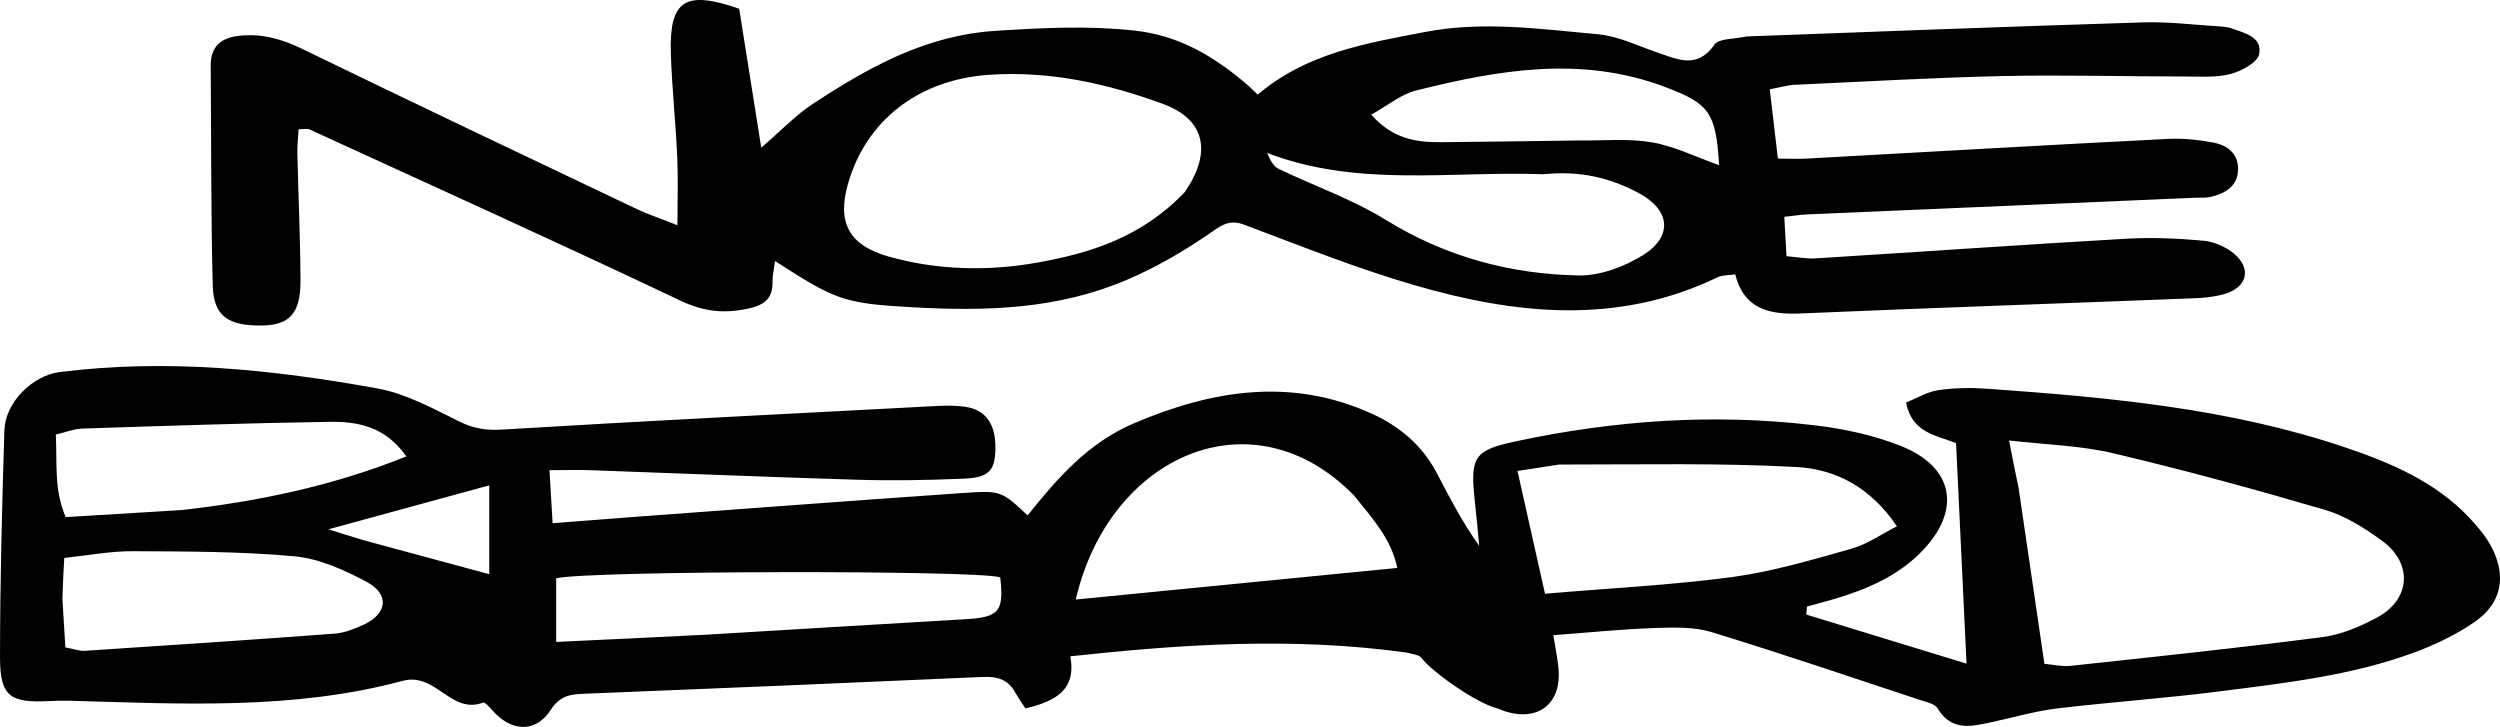 <svg version="1.1"
	 id="svg_document" xmlns:dc="http://purl.org/dc/elements/1.1/" xmlns:cc="http://web.resource.org/cc/" xmlns:sodipodi="http://sodipodi.sourceforge.net/DTD/sodipodi-0.dtd" xmlns:rdf="http://www.w3.org/1999/02/22-rdf-syntax-ns#" xmlns:inkscape="http://www.inkscape.org/namespaces/inkscape"
	 xmlns="http://www.w3.org/2000/svg" xmlns:xlink="http://www.w3.org/1999/xlink" x="0px" y="0px" width="159.838px"
	 height="46.477px" viewBox="0 0 159.838 46.477" enable-background="new 0 0 159.838 46.477" xml:space="preserve">
<g id="main_group">
</g>
<path id="path2" d="M111.66,2.331c8.6-0.32,16.97-0.64,25.36-0.9c1.64-0.05,3.279,0.16,4.92,0.26c0.239,0.02,0.5,0.04,0.729,0.12
	c0.84,0.3,1.99,0.56,1.771,1.65c-0.11,0.54-1.13,1.09-1.83,1.27c-0.931,0.24-1.96,0.16-2.94,0.16c-3.87,0-7.729-0.11-11.6-0.03
	c-4.44,0.1-8.87,0.36-13.311,0.56c-0.479,0.02-0.949,0.17-1.609,0.29c0.18,1.5,0.34,2.92,0.52,4.43c0.71,0,1.25,0.03,1.8,0
	c7.71-0.42,15.421-0.87,23.141-1.26c0.979-0.05,1.979,0.06,2.939,0.24c0.84,0.17,1.54,0.68,1.54,1.67c0,1.09-0.77,1.56-1.72,1.79
	c-0.31,0.08-0.65,0.05-0.98,0.06c-8.3,0.36-16.59,0.71-24.89,1.07c-0.399,0.02-0.8,0.09-1.42,0.15c0.05,0.86,0.09,1.63,0.14,2.52
	c0.73,0.06,1.28,0.17,1.82,0.14c6.65-0.41,13.29-0.88,19.94-1.26c1.63-0.09,3.29-0.02,4.92,0.13c0.689,0.07,1.45,0.41,1.97,0.86
	c1.11,0.96,0.78,2.14-0.66,2.55c-0.63,0.18-1.3,0.25-1.95,0.27c-8.37,0.33-16.75,0.61-25.12,0.97c-2,0.09-3.64-0.27-4.199-2.5
	c-0.49,0.07-0.84,0.05-1.11,0.18c-6.41,3.09-12.95,2.39-19.44,0.5c-3.68-1.07-7.26-2.51-10.859-3.86c-0.851-0.32-1.36-0.02-2,0.43
	c-1.74,1.21-3.53,2.27-5.53,3.12c-4.41,1.87-8.939,1.99-13.55,1.74c-4.561-0.25-4.98-0.45-8.9-2.96c-0.069,0.52-0.17,0.94-0.16,1.35
	c0.011,0.99-0.47,1.43-1.43,1.66c-1.57,0.37-2.93,0.25-4.46-0.48c-7.87-3.74-15.81-7.32-23.72-10.95c-0.13-0.06-0.32-0.01-0.69-0.01
	c-0.029,0.5-0.09,1.02-0.08,1.54c0.061,2.71,0.19,5.42,0.2,8.13c0.01,2.1-0.7,2.86-2.47,2.88c-2.15,0.03-3.08-0.6-3.14-2.54
	c-0.12-4.68-0.091-9.37-0.131-14.06c-0.01-1.22,0.641-1.79,1.79-1.92c1.431-0.16,2.721,0.18,4.03,0.82
	c7.1,3.45,14.22,6.83,21.35,10.22c0.79,0.38,1.631,0.65,2.671,1.07c0-1.64,0.05-3-0.011-4.35c-0.1-2.22-0.34-4.43-0.41-6.65
	c-0.1-3.39,0.9-4.05,4.37-2.84c0.44,2.79,0.9,5.67,1.41,8.88c1.26-1.08,2.19-2.07,3.3-2.8c3.57-2.34,7.221-4.39,11.7-4.67
	c2.96-0.19,5.851-0.34,8.83-0.02c2.88,0.31,5.09,1.64,7.18,3.41c0.24,0.2,0.46,0.43,0.73,0.69c3.13-2.66,6.92-3.28,10.72-4.01
	c3.721-0.71,7.38-0.18,11.04,0.15c1.271,0.11,2.51,0.73,3.75,1.15c1.32,0.45,2.601,1.11,3.71-0.51
	C109.91,2.461,110.83,2.511,111.66,2.331 M75.76,12.271c1.75-2.57,1.29-4.65-1.439-5.64c-3.561-1.3-7.23-2.11-11.07-1.85
	c-4.52,0.3-7.91,2.93-9.05,7.03c-0.69,2.46,0.12,3.89,2.61,4.59c3.13,0.88,6.329,0.95,9.5,0.39
	C69.731,16.181,73.01,15.161,75.76,12.271 M98.66,11.141c-5.87-0.22-11.84,0.86-17.64-1.36c0.18,0.44,0.39,0.85,0.72,1.01
	c2.28,1.1,4.71,1.94,6.85,3.26c3.82,2.36,7.95,3.48,12.351,3.56c1.38,0.02,2.92-0.56,4.109-1.3c1.931-1.21,1.74-2.89-0.279-3.97
	C103,11.401,101.111,10.891,98.66,11.141 M100.96,8.981c1.561,0.02,3.141-0.14,4.66,0.12c1.45,0.25,2.82,0.94,4.29,1.46
	c-0.2-3.4-0.64-3.94-3.48-5.01c-5.34-2.01-10.64-1.08-15.909,0.24c-0.95,0.24-1.771,0.94-2.851,1.54c1.391,1.57,2.9,1.77,4.46,1.76
	C94.901,9.071,97.691,9.021,100.96,8.981"/>
<path id="path1" d="M89.93,41.721c-7.26-1-14.289-0.54-21.5,0.24c0.381,2.01-0.76,2.85-2.869,3.33c-0.141-0.21-0.42-0.61-0.66-1.03
	c-0.46-0.84-1.17-1.02-2.07-0.98c-8.54,0.38-17.08,0.74-25.62,1.08c-0.87,0.03-1.46,0.2-2.01,1.04c-0.9,1.38-2.311,1.39-3.48,0.27
	c-0.279-0.27-0.68-0.81-0.84-0.75c-2.05,0.78-3.01-1.96-5.14-1.39c-7,1.88-14.18,1.47-21.33,1.27c-0.41-0.01-0.82,0-1.23,0.02
	c-2.539,0.14-3.18-0.3-3.18-2.78c0-4.85,0.13-9.7,0.28-14.54c0.06-1.78,1.8-3.49,3.52-3.71c6.851-0.87,13.63-0.17,20.36,1.05
	c1.81,0.33,3.54,1.29,5.23,2.12c0.93,0.46,1.76,0.57,2.789,0.5c9.271-0.56,18.551-1.02,27.83-1.51c0.57-0.03,1.16-0.02,1.721,0.06
	c1.31,0.2,1.939,1.12,1.91,2.69c-0.021,1.37-0.4,1.83-1.99,1.9c-2.3,0.1-4.601,0.14-6.9,0.07c-5.67-0.17-11.34-0.41-17.01-0.61
	c-0.79-0.03-1.59,0-2.61,0c0.07,1.27,0.13,2.21,0.2,3.39c1.92-0.15,3.61-0.28,5.311-0.41c6.97-0.51,13.939-1.04,20.909-1.52
	c2.48-0.17,2.48-0.12,4.15,1.43c1.89-2.37,3.88-4.64,6.76-5.87c5-2.14,10.08-2.98,15.25-0.63c1.74,0.79,3.2,2,4.12,3.74
	c0.82,1.56,1.62,3.13,2.74,4.71c-0.09-0.99-0.18-1.99-0.29-2.98c-0.3-2.74,0.02-3.14,2.61-3.7c6.319-1.35,12.699-1.8,19.119-1.03
	c1.86,0.22,3.75,0.62,5.49,1.31c3.44,1.35,3.92,4.12,1.38,6.74c-1.54,1.59-3.489,2.42-5.55,3.04c-0.6,0.18-1.2,0.33-1.8,0.5
	c-0.021,0.17-0.03,0.34-0.05,0.51c3.27,1,6.55,2.01,10.25,3.14c-0.24-4.99-0.45-9.54-0.67-14.1c-1.351-0.53-2.801-0.66-3.2-2.59
	c0.689-0.28,1.37-0.7,2.09-0.8c1.05-0.15,2.14-0.16,3.2-0.08c7.72,0.55,15.42,1.25,22.81,3.75c2.891,0.98,5.7,2.17,7.87,4.44
	c0.56,0.59,1.11,1.24,1.48,1.95c0.96,1.87,0.619,3.58-1.091,4.76c-1.199,0.83-2.56,1.48-3.93,1.98c-3.96,1.45-8.14,1.92-12.28,2.45
	c-3.5,0.45-7.029,0.69-10.54,1.11c-1.38,0.17-2.729,0.57-4.09,0.86c-1.3,0.28-2.59,0.63-3.5-0.87c-0.17-0.29-0.689-0.4-1.069-0.52
	c-4.45-1.47-8.881-2.98-13.36-4.35c-1.13-0.35-2.41-0.31-3.62-0.27c-2.11,0.07-4.22,0.29-6.52,0.46c0.13,0.83,0.27,1.45,0.33,2.09
	c0.22,2.22-1.211,3.42-3.311,2.81c-0.24-0.07-0.46-0.18-0.7-0.25c-1.26-0.34-4.069-2.28-4.79-3.24
	C90.68,41.861,90.37,41.841,89.93,41.721 M129.061,31.211c0.55,3.71,1.09,7.41,1.649,11.23c0.57,0.05,1.13,0.19,1.67,0.13
	c5.37-0.58,10.75-1.14,16.11-1.84c1.189-0.15,2.38-0.66,3.45-1.23c2.189-1.15,2.359-3.48,0.34-4.94c-1.11-0.81-2.351-1.59-3.65-1.97
	c-4.47-1.31-8.979-2.54-13.51-3.61c-2.11-0.5-4.33-0.55-6.67-0.82C128.66,29.231,128.811,30.021,129.061,31.211 M99.68,29.701
	c-0.779,0.12-1.56,0.24-2.659,0.41c0.62,2.75,1.17,5.25,1.76,7.85c4.17-0.36,8.11-0.55,11.99-1.07c2.58-0.35,5.12-1.11,7.64-1.82
	c0.96-0.27,1.82-0.89,2.87-1.42c-1.68-2.5-3.92-3.65-6.38-3.79C109.99,29.591,105.061,29.701,99.68,29.701 M86.58,31.691
	c-6.49-6.66-15.68-2.57-17.8,6.64c6.87-0.67,13.63-1.34,20.56-2.02C88.93,34.431,87.811,33.231,86.58,31.691 M3.99,38.281
	c0.06,1.04,0.13,2.08,0.189,3.11c0.591,0.11,0.91,0.24,1.23,0.22c5.33-0.35,10.66-0.7,15.99-1.1c0.64-0.05,1.29-0.31,1.87-0.58
	c1.5-0.71,1.649-1.94,0.17-2.73c-1.42-0.76-3.011-1.48-4.58-1.63c-3.431-0.32-6.891-0.31-10.34-0.33
	c-1.45-0.01-2.891,0.27-4.41,0.43C4.061,36.541,4.021,37.191,3.99,38.281 M45.29,40.571c5.48-0.33,10.95-0.66,16.43-0.98
	c2.171-0.13,2.471-0.49,2.23-2.68c-1.51-0.47-26.28-0.43-28.39,0.06c0,1.23,0,2.48,0,4.07C38.811,40.891,41.821,40.751,45.29,40.571
	 M11.611,32.611c4.87-0.55,9.64-1.53,14.37-3.43c-1.37-1.95-3.16-2.24-4.96-2.21c-5.261,0.08-10.511,0.26-15.771,0.43
	c-0.54,0.02-1.06,0.24-1.68,0.38c0.09,1.82-0.13,3.52,0.63,5.28C6.59,32.911,8.88,32.771,11.611,32.611 M23.26,34.541
	c2.631,0.71,5.261,1.43,8.021,2.17c0-1.79,0-3.67,0-5.68c-3.46,0.94-6.7,1.83-10.28,2.81C21.84,34.111,22.37,34.271,23.26,34.541"/>
</svg>
